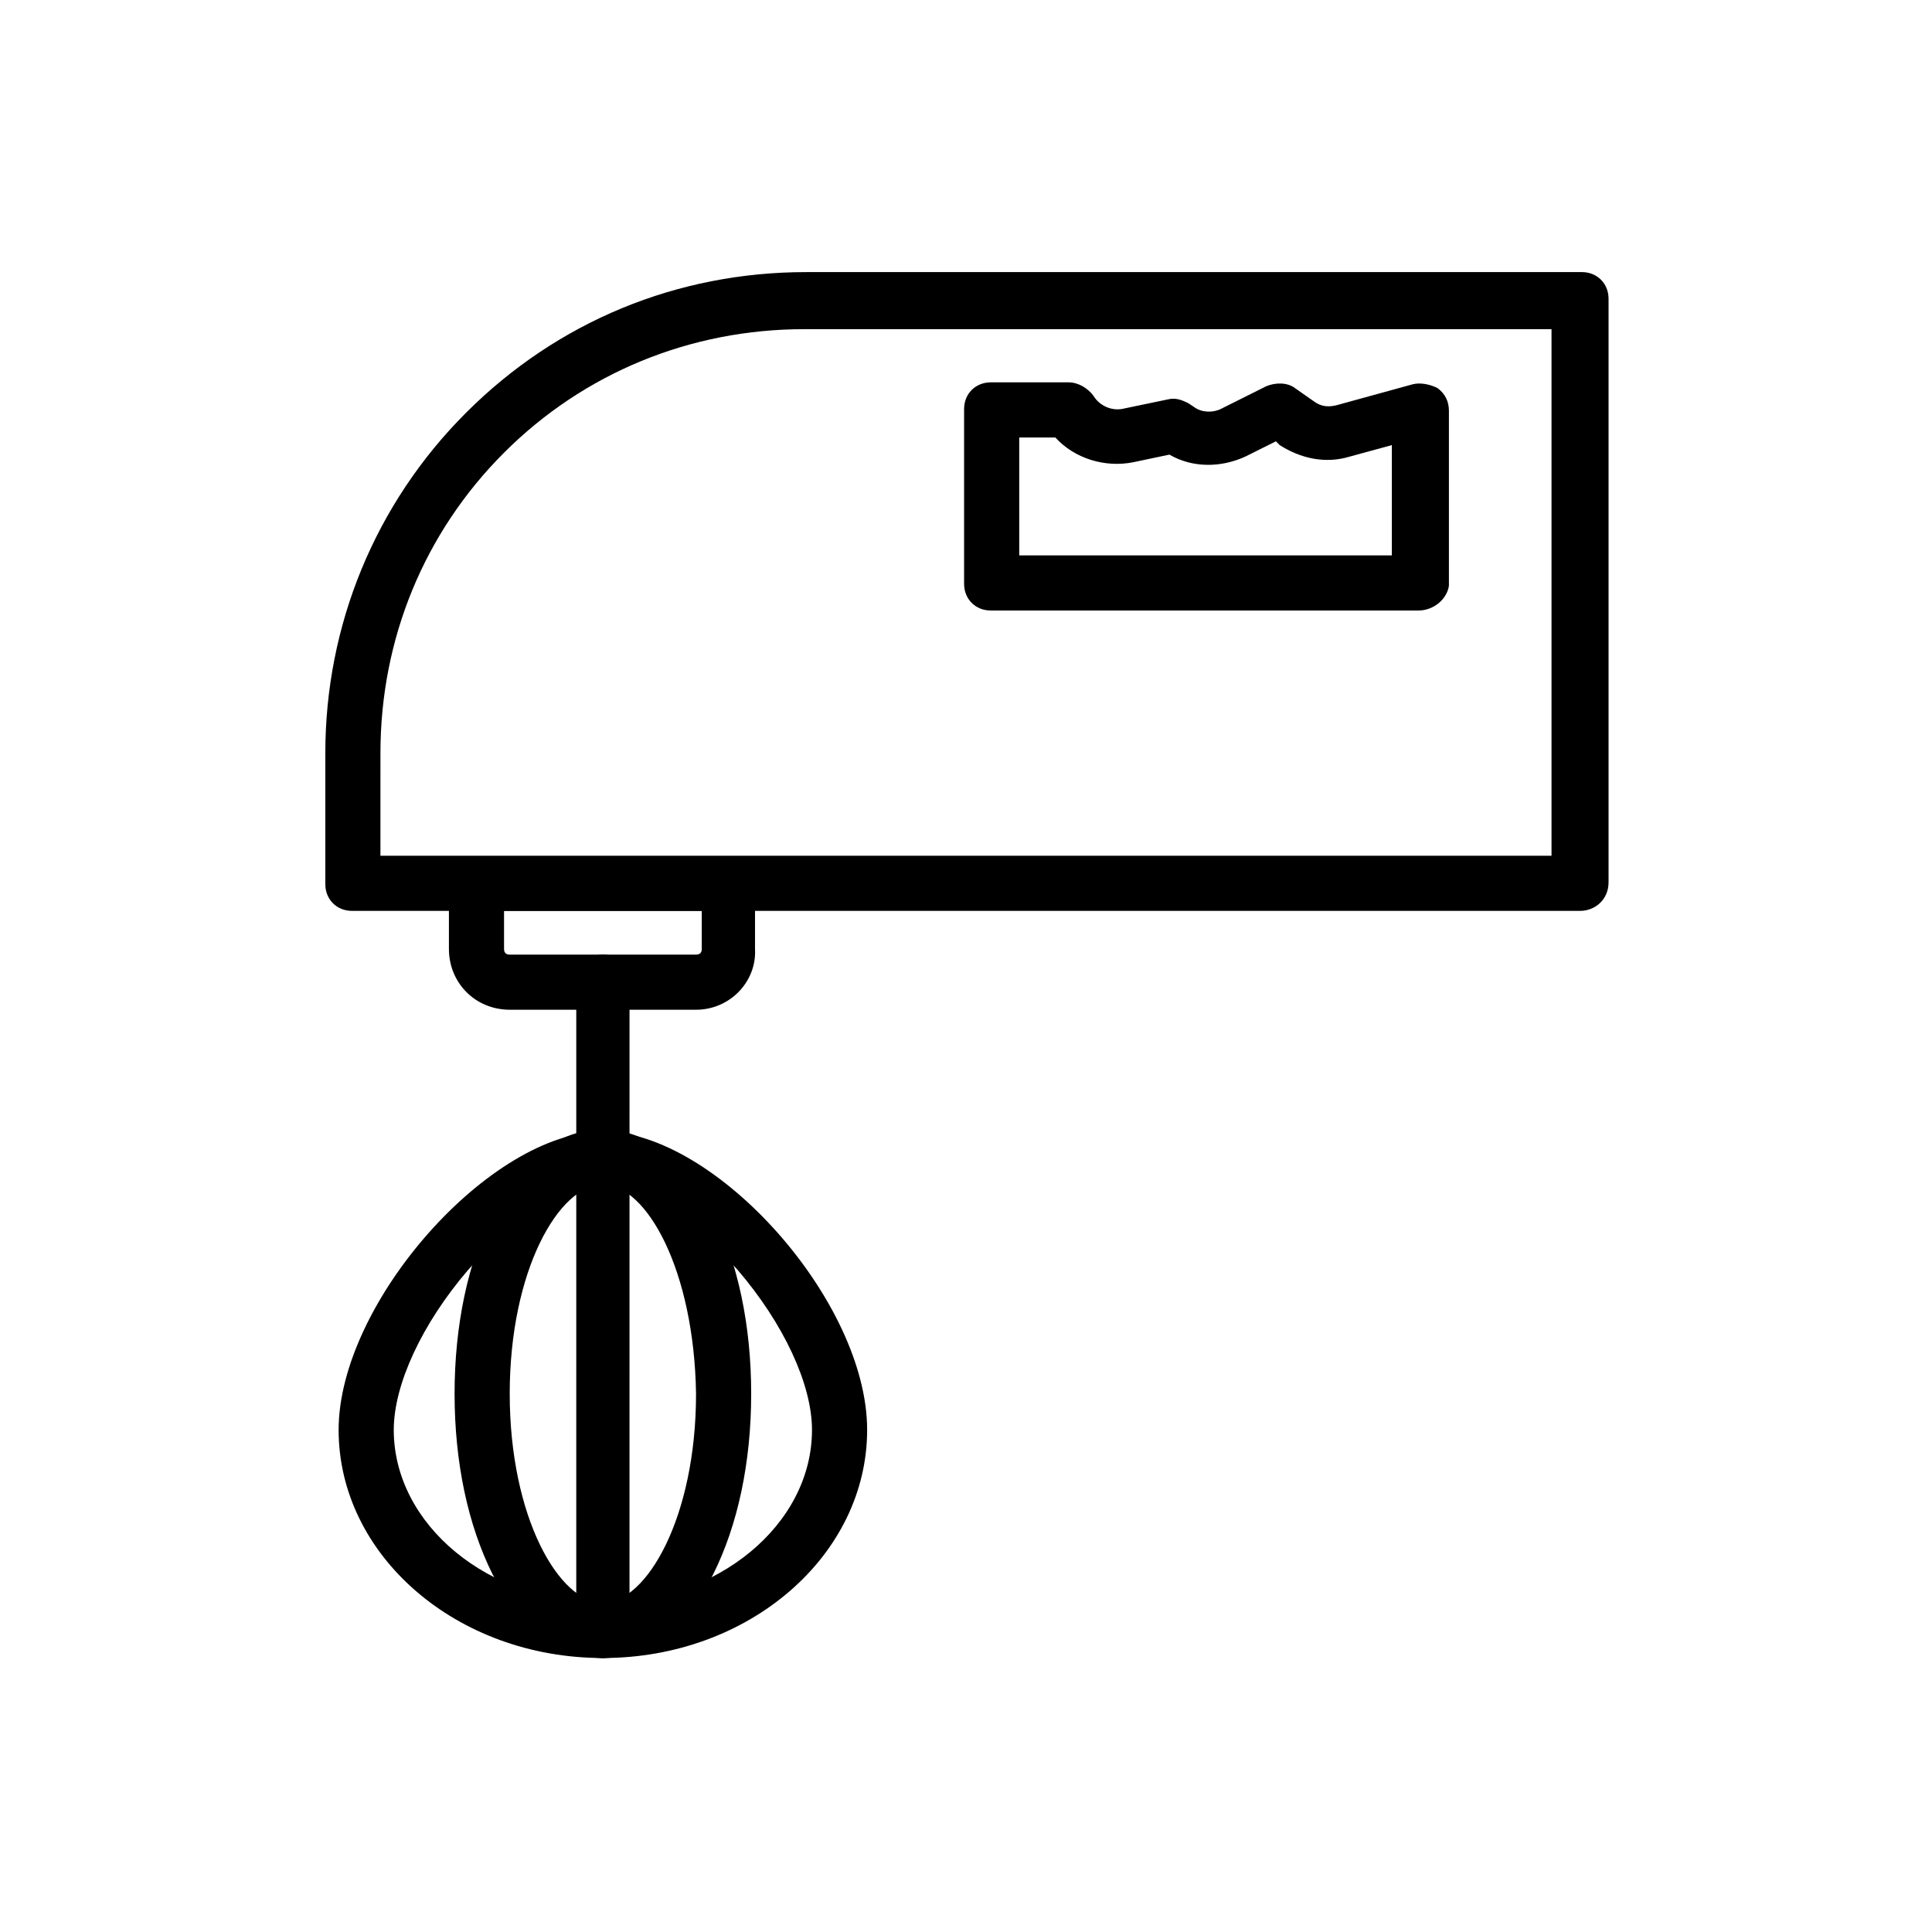 <?xml version="1.0" encoding="UTF-8"?>
<!-- Uploaded to: ICON Repo, www.iconrepo.com, Generator: ICON Repo Mixer Tools -->
<svg fill="#000000" width="800px" height="800px" version="1.1" viewBox="144 144 512 512" xmlns="http://www.w3.org/2000/svg">
 <g>
  <path d="m562.73 385.39h-325.46c-4.031 0-7.055-3.023-7.055-7.055v-34.762c0-33.754 13.098-66 37.281-90.184 24.184-24.184 55.922-37.281 90.184-37.281h205.55c4.031 0 7.055 3.023 7.055 7.055v154.67c-0.004 4.535-3.531 7.559-7.559 7.559zm-318.41-14.609h310.85v-139.55h-198c-30.23 0-58.441 11.586-79.602 32.746-21.16 21.16-32.746 49.375-32.746 79.602l-0.004 27.207z"/>
  <path d="m328.46 411.59h-49.371c-9.07 0-16.121-7.055-16.121-16.121v-17.129c0-4.031 3.023-7.055 7.055-7.055h67.008c4.031 0 7.055 3.023 7.055 7.055v17.129c0.496 8.562-6.555 16.121-15.625 16.121zm-50.883-26.199v10.078c0 1.008 0.504 1.512 1.512 1.512h49.375c1.008 0 1.512-0.504 1.512-1.512v-10.078z"/>
  <path d="m303.77 583.39c-38.793 0-70.031-27.207-70.031-60.457 0-33.754 40.305-79.098 70.031-79.098 29.727 0 70.031 44.84 70.031 79.098 0 33.25-31.238 60.457-70.031 60.457zm0-124.95c-10.078 0-23.68 8.566-35.77 22.168-12.09 14.105-19.648 30.23-19.648 42.32 0 25.191 25.191 45.848 55.418 45.848 30.23 0 55.418-20.656 55.418-45.848 0-12.09-7.559-28.215-19.648-42.32-12.09-13.605-25.691-22.168-35.77-22.168z"/>
  <path d="m303.77 583.39c-4.031 0-7.055-3.023-7.055-7.055l0.004-172.3c0-4.031 3.023-7.055 7.055-7.055s7.055 3.023 7.055 7.055l-0.004 172.3c0 4.031-3.023 7.055-7.055 7.055z"/>
  <path d="m303.77 583.39c-11.586 0-21.664-8.062-29.223-22.168-6.551-13.098-10.078-29.727-10.078-47.863s3.527-34.762 10.078-47.863c7.559-14.609 17.633-22.168 29.223-22.168 11.586 0 21.664 8.062 29.223 22.168 6.551 13.098 10.078 29.727 10.078 47.863s-3.527 34.762-10.078 47.863c-7.559 14.609-18.137 22.168-29.223 22.168zm0-125.45c-11.586 0-24.688 22.672-24.688 55.418 0 32.746 13.098 55.418 24.688 55.418 11.586 0 24.688-22.672 24.688-55.418-0.504-32.746-13.098-55.418-24.688-55.418z"/>
  <path d="m519.91 305.79h-113.36c-4.031 0-7.055-3.023-7.055-7.055v-46.352c0-4.031 3.023-7.055 7.055-7.055h20.656c2.519 0 5.039 1.512 6.551 3.527 1.512 2.519 4.535 4.031 7.559 3.527l12.09-2.519c2.016-0.504 3.527 0 5.543 1.008l1.512 1.008c2.016 1.512 5.039 1.512 7.055 0.504l12.09-6.047c2.519-1.008 5.543-1.008 7.559 0.504l5.039 3.527c2.016 1.512 4.031 1.512 6.047 1.008l20.152-5.543c2.016-0.504 4.535 0 6.551 1.008 2.016 1.512 3.023 3.527 3.023 6.047v46.352c-0.512 3.527-4.035 6.551-8.066 6.551zm-105.8-14.609h98.746v-29.223l-11.082 3.023c-6.551 2.016-13.098 0.504-18.641-3.023l-1.008-1.008-8.062 4.031c-6.551 3.023-14.105 3.023-20.152-0.504l-9.574 2.016c-7.559 1.512-15.617-1.008-20.656-6.551h-9.574z"/>
 </g>
</svg>